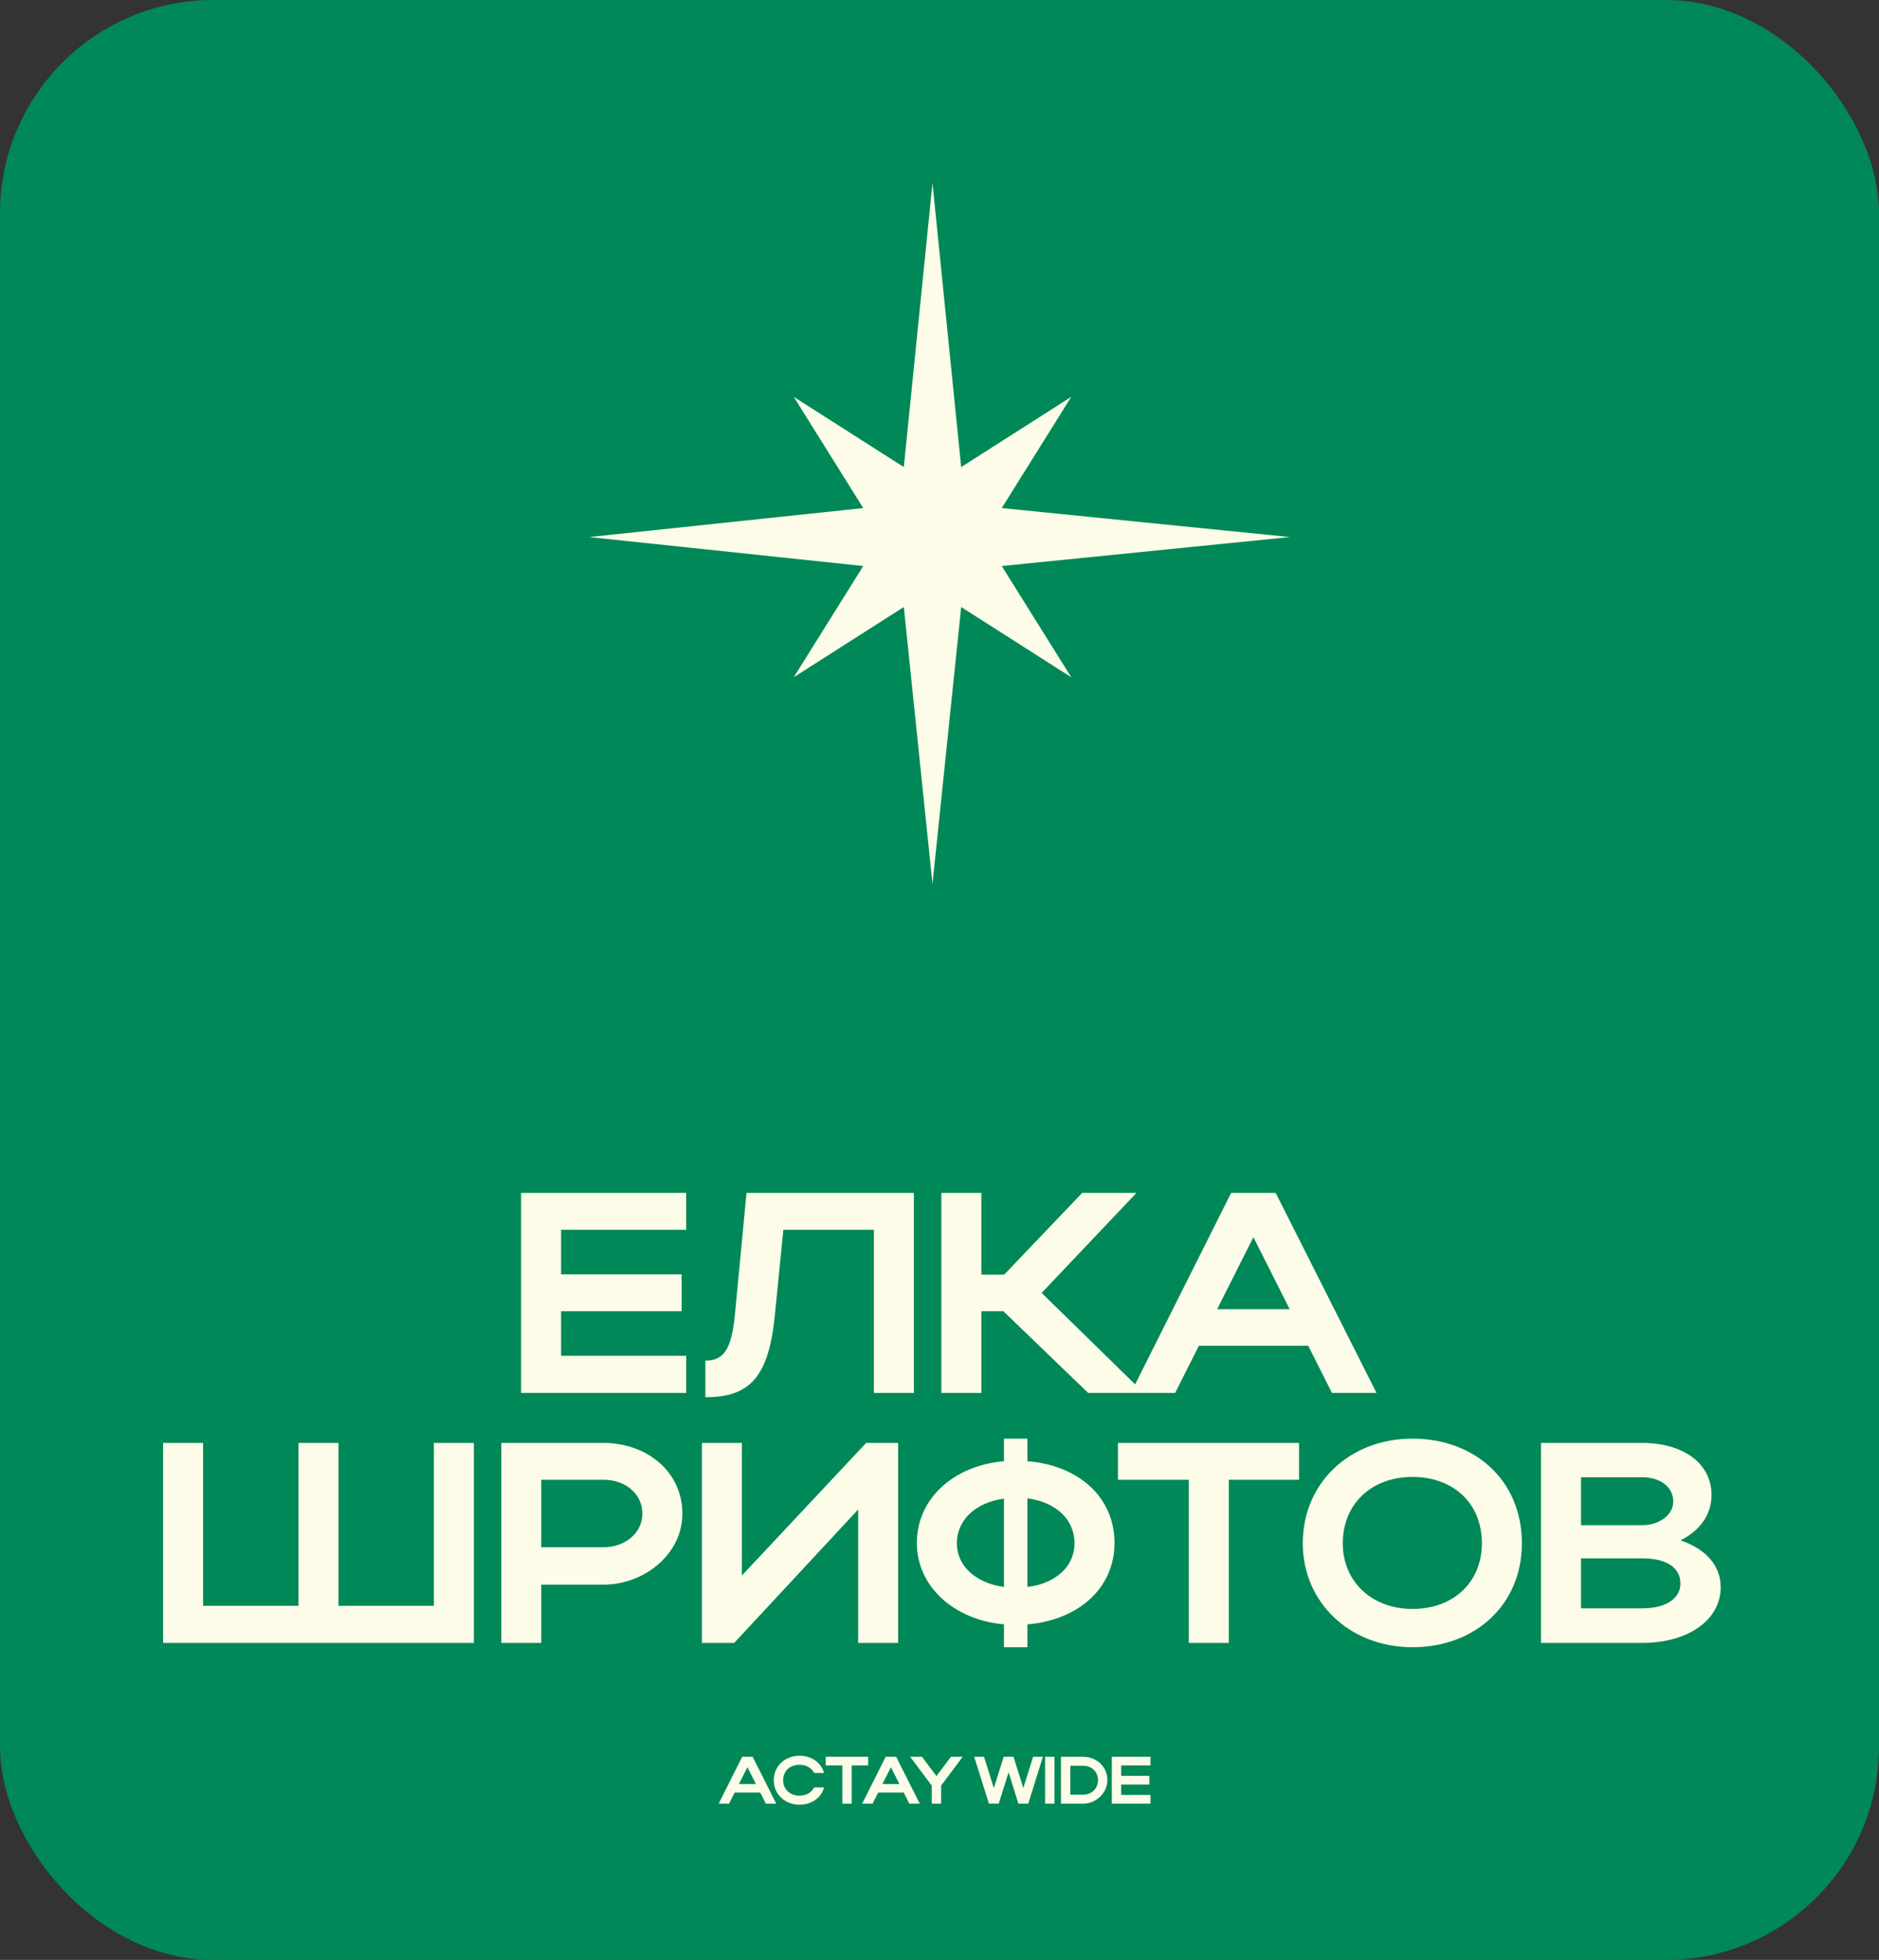 <?xml version="1.0" encoding="UTF-8"?> <svg xmlns="http://www.w3.org/2000/svg" width="421" height="439" viewBox="0 0 421 439" fill="none"><rect x="0" y="0" width="421" height="439" fill="#333333" stroke="none"/><rect width="421" height="439" rx="47.792" fill="#018858"></rect><path d="M116.757 312V267.2H153.749V275.456H125.717V285.44H152.725V293.696H125.717V303.68H153.749V312H116.757ZM164.633 294.784L167.257 267.2H204.761V312H195.801V275.456H175.513L173.657 294.144C172.313 308.096 168.345 312.96 158.041 312.96V304.768C162.265 304.768 163.865 302.08 164.633 294.784ZM219.877 293.696V312H210.917V267.2H219.877V285.504H224.997L242.469 267.2H254.629L233.381 289.6L256.293 312H243.813L224.805 293.696H219.877ZM253.377 312L275.841 267.2H285.825L308.417 312H298.433L293.121 301.44H268.609L263.297 312H253.377ZM272.705 293.248H288.961L280.833 277.12L272.705 293.248ZM36.544 368V323.2H45.504V359.68H66.879V323.2H75.84V359.68H97.216V323.2H106.175V368H36.544ZM112.311 368V323.2H135.223C144.823 323.2 152.887 329.536 152.887 339.072C152.887 348.096 144.375 354.944 135.223 354.944H121.271V368H112.311ZM143.927 339.072C143.927 334.656 140.215 331.456 135.223 331.456H121.271V346.56H135.223C140.151 346.56 143.927 343.296 143.927 339.072ZM201.234 368H192.274V338.112L164.498 368H157.266V323.2H166.226V352.896L194.066 323.2H201.234V368ZM205.424 345.6C205.424 335.744 213.617 328.256 224.945 327.296V322.24H230.193V327.296C241.649 328.192 249.713 335.36 249.713 345.6C249.713 355.712 241.649 362.88 230.193 363.84V368.96H224.945V363.84C213.681 362.816 205.424 355.328 205.424 345.6ZM230.193 335.616V355.456C236.657 354.688 240.753 350.784 240.753 345.664C240.753 340.416 236.657 336.448 230.193 335.616ZM214.385 345.664C214.385 350.784 218.673 354.624 224.945 355.456V335.68C218.673 336.512 214.385 340.416 214.385 345.664ZM266.357 368V331.456H250.485V323.2H291.061V331.456H275.317V368H266.357ZM291.897 345.664C291.897 332.16 302.393 322.24 316.473 322.24C330.489 322.24 340.985 331.648 340.985 345.664C340.985 359.488 330.489 368.96 316.473 368.96C302.457 368.96 291.897 358.976 291.897 345.664ZM300.857 345.664C300.857 354.304 307.385 360.384 316.473 360.384C325.753 360.384 332.025 354.304 332.025 345.664C332.025 336.832 325.753 330.816 316.473 330.816C307.321 330.816 300.857 336.832 300.857 345.664ZM345.273 368V323.2H367.929C377.209 323.2 383.481 327.808 383.481 334.912C383.481 339.328 380.729 342.976 376.505 345.024C382.073 346.88 385.529 350.592 385.529 355.52C385.529 363.008 378.041 368 367.929 368H345.273ZM374.905 336.32C374.905 333.056 371.961 330.88 367.929 330.88H354.233V341.632H367.929C371.705 341.632 374.905 339.392 374.905 336.32ZM376.505 354.688C376.505 351.04 373.305 349.056 367.929 349.056H354.233V360.256H367.929C373.113 360.256 376.505 358.144 376.505 354.688Z" fill="#FDFCE8"></path><path d="M161.028 404L166.293 393.5H168.633L173.928 404H171.588L170.343 401.525H164.598L163.353 404H161.028ZM165.558 399.605H169.368L167.463 395.825L165.558 399.605ZM175.469 398.765C175.469 400.79 176.999 402.215 179.129 402.215C180.644 402.215 181.829 401.51 182.414 400.37H184.634C183.989 402.725 181.829 404.225 179.129 404.225C175.844 404.225 173.369 401.885 173.369 398.765C173.369 395.6 175.829 393.275 179.129 393.275C181.829 393.275 183.974 394.775 184.634 397.13H182.414C181.844 395.975 180.659 395.285 179.129 395.285C176.984 395.285 175.469 396.695 175.469 398.765ZM188.734 404V395.435H185.014V393.5H194.524V395.435H190.834V404H188.734ZM193.179 404L198.444 393.5H200.784L206.079 404H203.739L202.494 401.525H196.749L195.504 404H193.179ZM197.709 399.605H201.519L199.614 395.825L197.709 399.605ZM208.765 399.95L203.935 393.5H206.575L209.815 397.82L213.055 393.5H215.695L210.865 399.95V404H208.765V399.95ZM218.275 393.5H220.48L222.67 400.52L224.89 393.5H227.08L229.285 400.49L231.475 393.5H233.665L230.38 404H228.175L225.985 396.98L223.765 404H221.575L218.275 393.5ZM236.266 393.5V404H234.166V393.5H236.266ZM237.715 404V393.5H242.68C245.605 393.5 248.11 395.63 248.11 398.735C248.11 401.735 245.455 404 242.68 404H237.715ZM246.01 398.735C246.01 396.83 244.6 395.51 242.68 395.51H239.815V401.99H242.68C244.585 401.99 246.01 400.64 246.01 398.735ZM249.101 404V393.5H257.771V395.435H251.201V397.775H257.531V399.71H251.201V402.05H257.771V404H249.101Z" fill="#FDFCE8"></path><path d="M208.93 41L215.356 104.623L240.014 88.894L224.443 113.802L289 120.293L224.443 126.784L240.014 151.691L215.356 135.963L208.93 198L202.504 135.963L177.846 151.691L193.417 126.784L132 120.293L193.417 113.802L177.846 88.894L202.504 104.623L208.93 41Z" fill="#FDFCE8"></path></svg> 